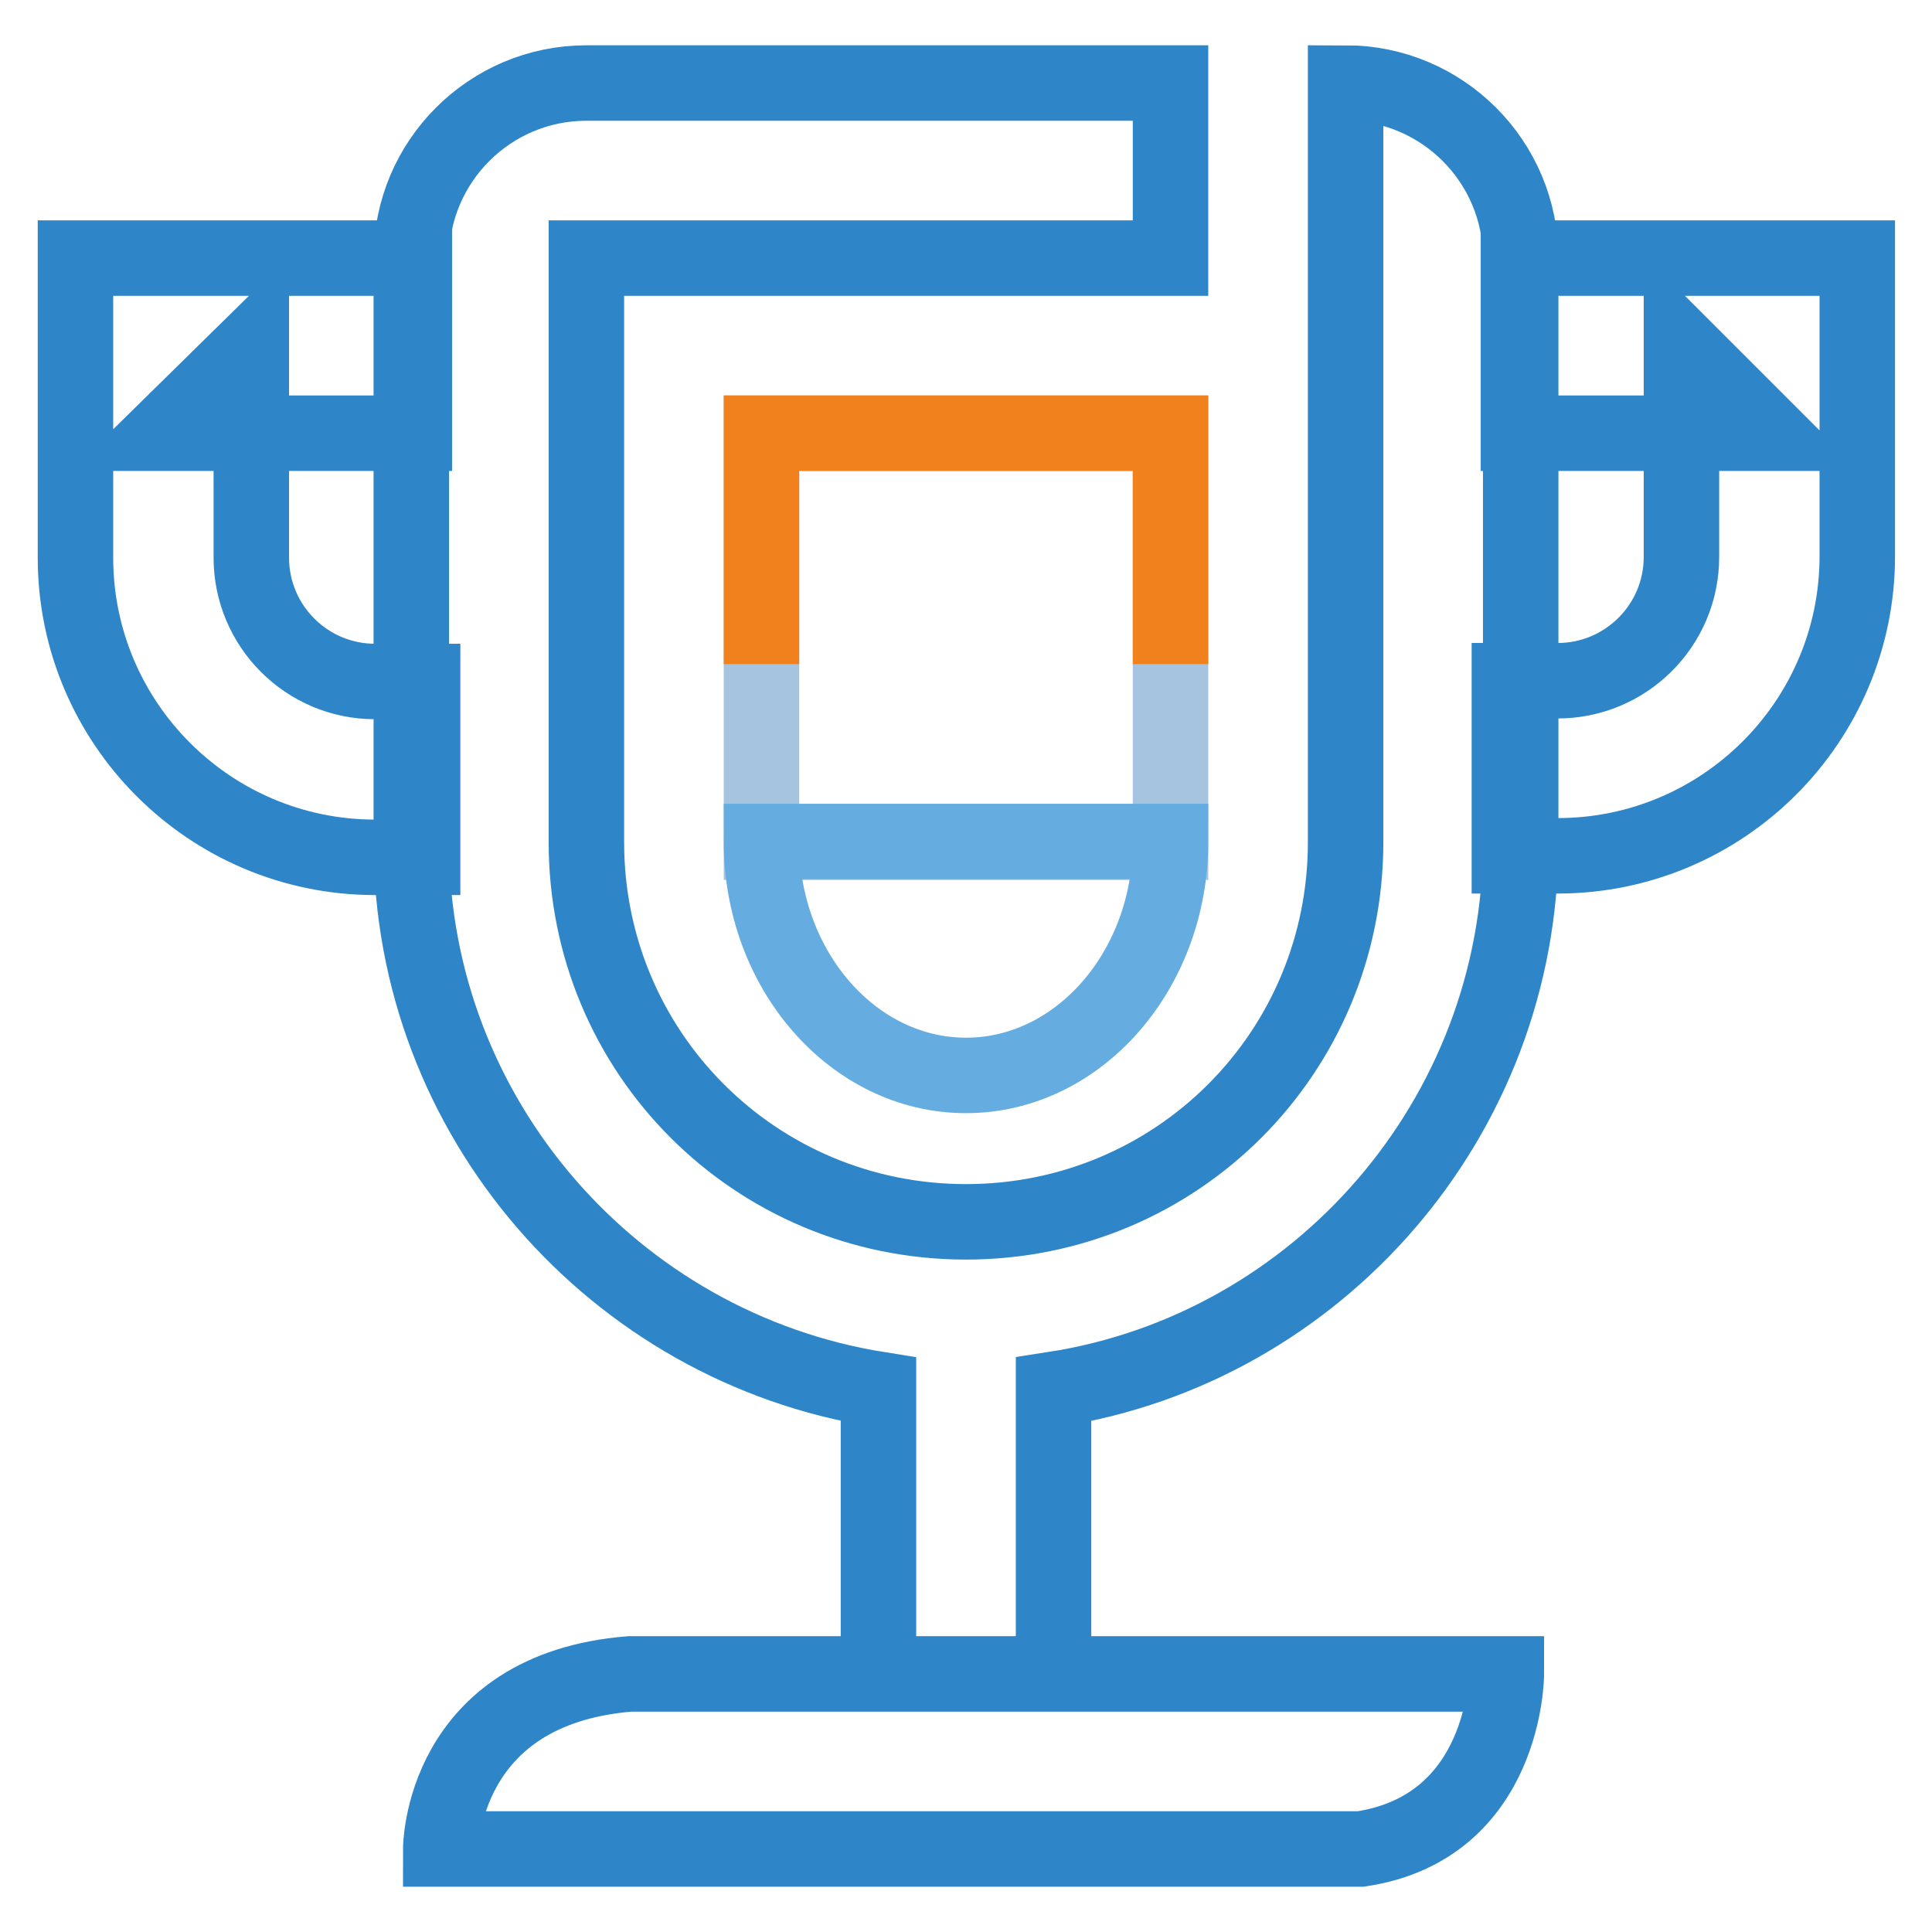 <?xml version="1.0" encoding="utf-8"?>
<!-- Svg Vector Icons : http://www.onlinewebfonts.com/icon -->
<!DOCTYPE svg PUBLIC "-//W3C//DTD SVG 1.1//EN" "http://www.w3.org/Graphics/SVG/1.1/DTD/svg11.dtd">
<svg version="1.1" xmlns="http://www.w3.org/2000/svg" xmlns:xlink="http://www.w3.org/1999/xlink" x="0px" y="0px" viewBox="0 0 256 256" enable-background="new 0 0 256 256" xml:space="preserve">
<g> <path stroke-width="10" fill-opacity="0" stroke="#2e86c9"  d="M139.6,184.1v37.7h-23.2v-37.7c-35-5.6-61.9-36-61.9-72.5V34.2C54.5,21.4,64.9,11,77.7,11h77.4v23.2H77.7 v77.4c0,27.9,22.4,50.3,50.3,50.3c27.9,0,50.3-22.4,50.3-50.3V11c12.8,0,23.2,10.4,23.2,23.2v77.4 C201.5,148.1,174.6,178.7,139.6,184.1z M83.5,221.8h116.1c0,0,0,20.3-19.3,23.2H58.4C58.4,245,58.4,223.8,83.5,221.8z"/> <path stroke-width="10" fill-opacity="0" stroke="#2e86c9"  d="M207.7,57.4h26.7l-11.6-11.6v28c0,9.1-7.4,16.4-16.4,16.4H200v23.2h6.4c21.9,0,39.7-17.8,39.7-39.7V34.2 h-44.9v23.2H207.7z M49.7,90.3c-9.1,0-16.4-7.4-16.4-16.4v-28L21.6,57.4h33.3V34.2H10v39.7c0,21.9,17.8,39.7,39.7,39.7H56V90.3 H49.7z"/> <path stroke-width="10" fill-opacity="0" stroke="#a6c3e0"  d="M100.9,57.4h54.2v54.2h-54.2V57.4z"/> <path stroke-width="10" fill-opacity="0" stroke="#65ade0"  d="M128,142.5c14.9,0,27.1-13.9,27.1-31h-54.2C100.9,128.6,113.1,142.5,128,142.5L128,142.5z"/> <path stroke-width="10" fill-opacity="0" stroke="#f0811c"  d="M100.9,88V57.4h54.2V88"/></g>
</svg>